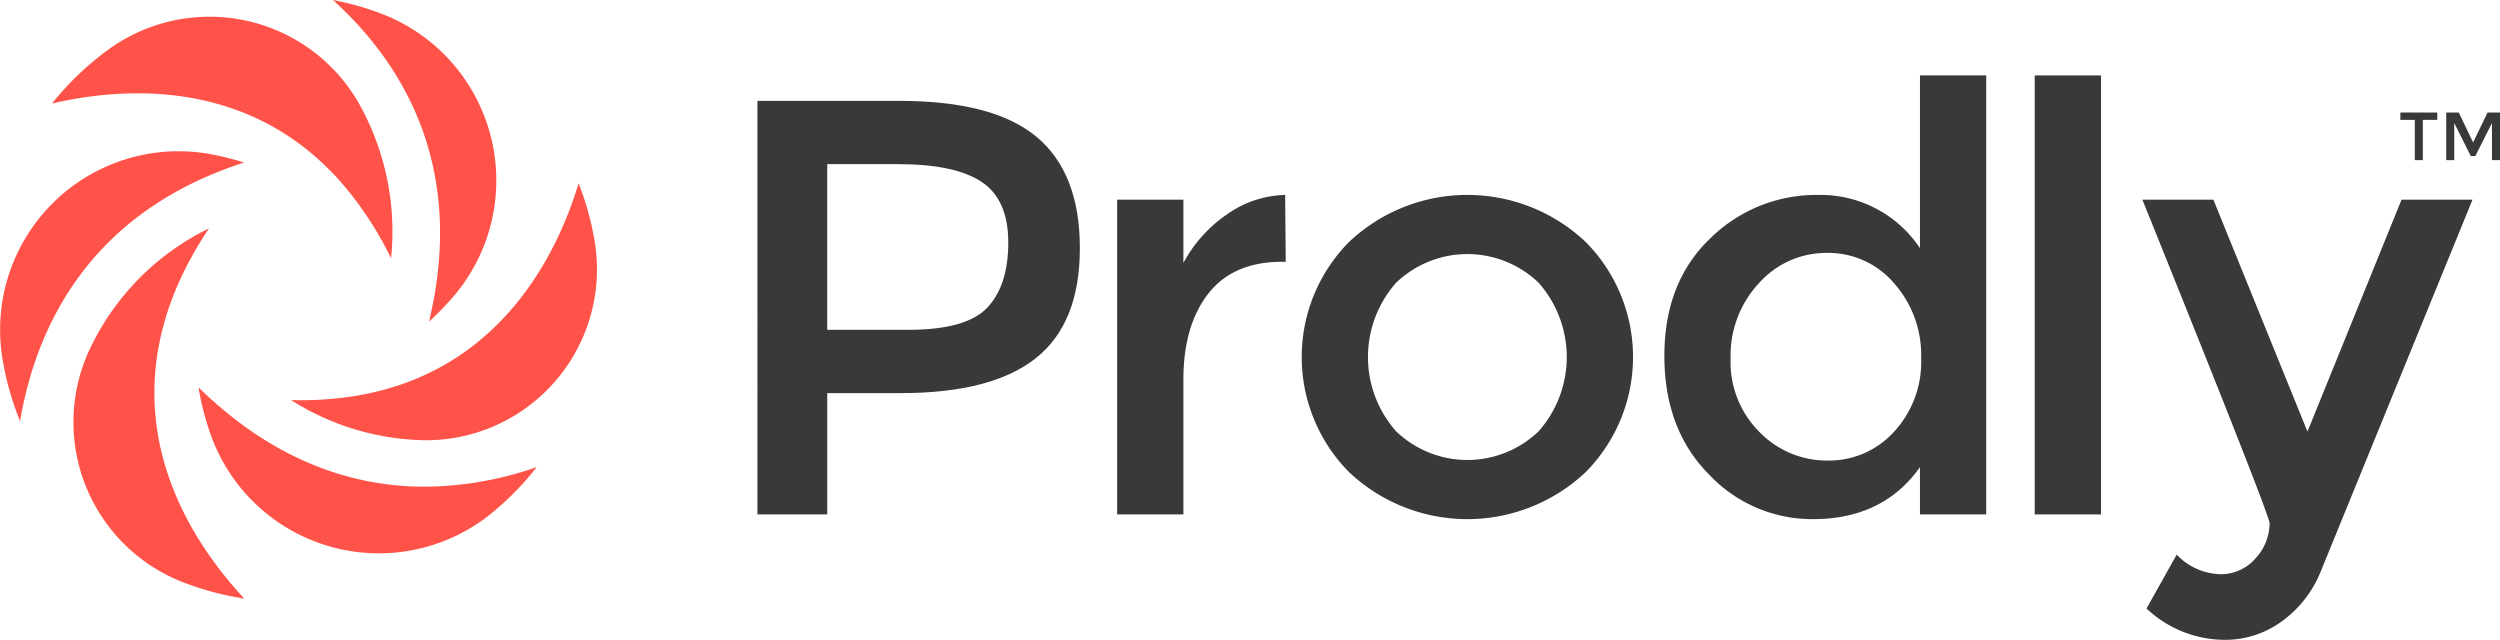 <svg id="Layer_1" data-name="Layer 1" xmlns="http://www.w3.org/2000/svg" viewBox="0 0 300 76.779"><defs><style>.cls-1{fill:#373a36;}.cls-2{fill:#ff5349;}</style></defs><path class="cls-1" d="M335.368,158.221q5.181,4.334,5.182,13.348,0,9.018-5.29,13.204-5.289,4.191-16.223,4.189h-8.801v14.553h-8.377V153.891h17.038q11.289,0,16.471,4.33m-5.928,20.483q2.519-2.662,2.519-7.809,0-5.148-3.195-7.277-3.193-2.131-10.01-2.131h-8.519v19.88h9.727q6.956,0,9.477-2.664" transform="translate(-210.966 -141.788)"/><path class="cls-1" d="M364.829,173.202q-5.897,0-8.876,3.833-2.98,3.835-2.98,10.295v16.186H345.021V165.747h7.952v7.596a16.456,16.456,0,0,1,5.218-5.82,12.584,12.584,0,0,1,6.994-2.344l.069,8.023Z" transform="translate(-210.966 -141.788)"/><path class="cls-1" d="M401.248,198.44a20.682,20.682,0,0,1-28.397,0,19.625,19.625,0,0,1,0-27.617,20.682,20.682,0,0,1,28.397,0,19.621,19.621,0,0,1,0,27.617m-22.753-4.899a12.349,12.349,0,0,0,17.11,0,13.457,13.457,0,0,0,0-17.818,12.345,12.345,0,0,0-17.11,0,13.453,13.453,0,0,0,0,17.818" transform="translate(-210.966 -141.788)"/><path class="cls-1" d="M416.014,198.689Q410.69,193.295,410.69,184.49q0-8.801,5.466-14.057a18.151,18.151,0,0,1,13.028-5.254,14.335,14.335,0,0,1,12.178,6.388V150.838h7.949v52.679h-7.949v-5.678q-4.406,6.246-12.853,6.246a16.998,16.998,0,0,1-12.494-5.396m2.627-13.88a11.831,11.831,0,0,0,3.479,8.84,11.29,11.29,0,0,0,8.165,3.407,10.544,10.544,0,0,0,7.951-3.443,12.322,12.322,0,0,0,3.265-8.839,12.964,12.964,0,0,0-3.265-9.017,10.389,10.389,0,0,0-8.023-3.621,10.823,10.823,0,0,0-8.163,3.621,12.692,12.692,0,0,0-3.409,9.051" transform="translate(-210.966 -141.788)"/><rect class="cls-1" x="244.167" y="9.052" width="7.954" height="52.678"/><path class="cls-1" d="M477.92,218.567a13.682,13.682,0,0,1-9.371-3.762l3.621-6.46a7.496,7.496,0,0,0,5.147,2.343,5.472,5.472,0,0,0,4.33-1.917,6.252,6.252,0,0,0,1.67-4.189q0-.997-15.265-38.835h8.521l11.288,27.831L499.15,165.747h8.517l-18.316,44.869a13.671,13.671,0,0,1-4.686,5.822,11.53,11.53,0,0,1-6.746,2.129" transform="translate(-210.966 -141.788)"/><path class="cls-1" d="M501.705,156.172v4.832h-.963v-4.832H499.01v-.88h4.428v.88Zm3.771,4.832h-.963v-5.713h1.509l1.717,3.59,1.732-3.59h1.494v5.713h-.965V156.55l-1.996,3.966H507.46l-1.984-3.966Z" transform="translate(-210.966 -141.788)"/><path class="cls-2" d="M234.86,188.344l-.064-.013a33.044,33.044,0,0,0,1.342,5.296,21.42,21.42,0,0,0,33.677,9.864,34.751,34.751,0,0,0,5.559-5.651,41.544,41.544,0,0,1-13.457,2.349c-8.427,0-17.89-2.923-27.057-11.846" transform="translate(-210.966 -141.788)"/><path class="cls-2" d="M282.33,170.762a34.688,34.688,0,0,0-1.93-6.974c-2.264,7.451-7.687,18.888-20.187,23.731a33.168,33.168,0,0,1-6.841,1.813,40.828,40.828,0,0,1-7.479.464,30.805,30.805,0,0,0,16.329,4.823A20.519,20.519,0,0,0,282.363,170.96q-.016-.099-.032-.198" transform="translate(-210.966 -141.788)"/><path class="cls-2" d="M262.444,180.391a37.18,37.18,0,0,0,2.763-2.822,21.419,21.419,0,0,0-8.337-34.087,34.81,34.81,0,0,0-5.954-1.694c8.211,7.427,16.05,19.808,11.529,38.604" transform="translate(-210.966 -141.788)"/><path class="cls-2" d="M247.472,159.487a32.851,32.851,0,0,1,5.079,4.951,41.93,41.93,0,0,1,5.342,8.341,31.341,31.341,0,0,0-4.086-18.981,20.659,20.659,0,0,0-29.853-6.05q-.854.621-1.679,1.302a34.758,34.758,0,0,0-5.069,5.165c7.49-1.752,19.888-2.787,30.267,5.271" transform="translate(-210.966 -141.788)"/><path class="cls-2" d="M240.26,161.292a37.307,37.307,0,0,0-3.633-.933A21.42,21.42,0,0,0,211.22,184.565a34.746,34.746,0,0,0,2.157,7.767c1.843-10.954,8.055-24.984,26.883-31.04" transform="translate(-210.966 -141.788)"/><path class="cls-2" d="M230.066,183.065a34.057,34.057,0,0,1,2.03-6.616,43.249,43.249,0,0,1,3.952-7.256,30.66,30.66,0,0,0-14.49,14.877,20.605,20.605,0,0,0,11.267,27.547q.226.088.453.174a34.649,34.649,0,0,0,7.004,1.824c-5.474-5.862-12.922-16.739-10.215-30.55" transform="translate(-210.966 -141.788)"/></svg>